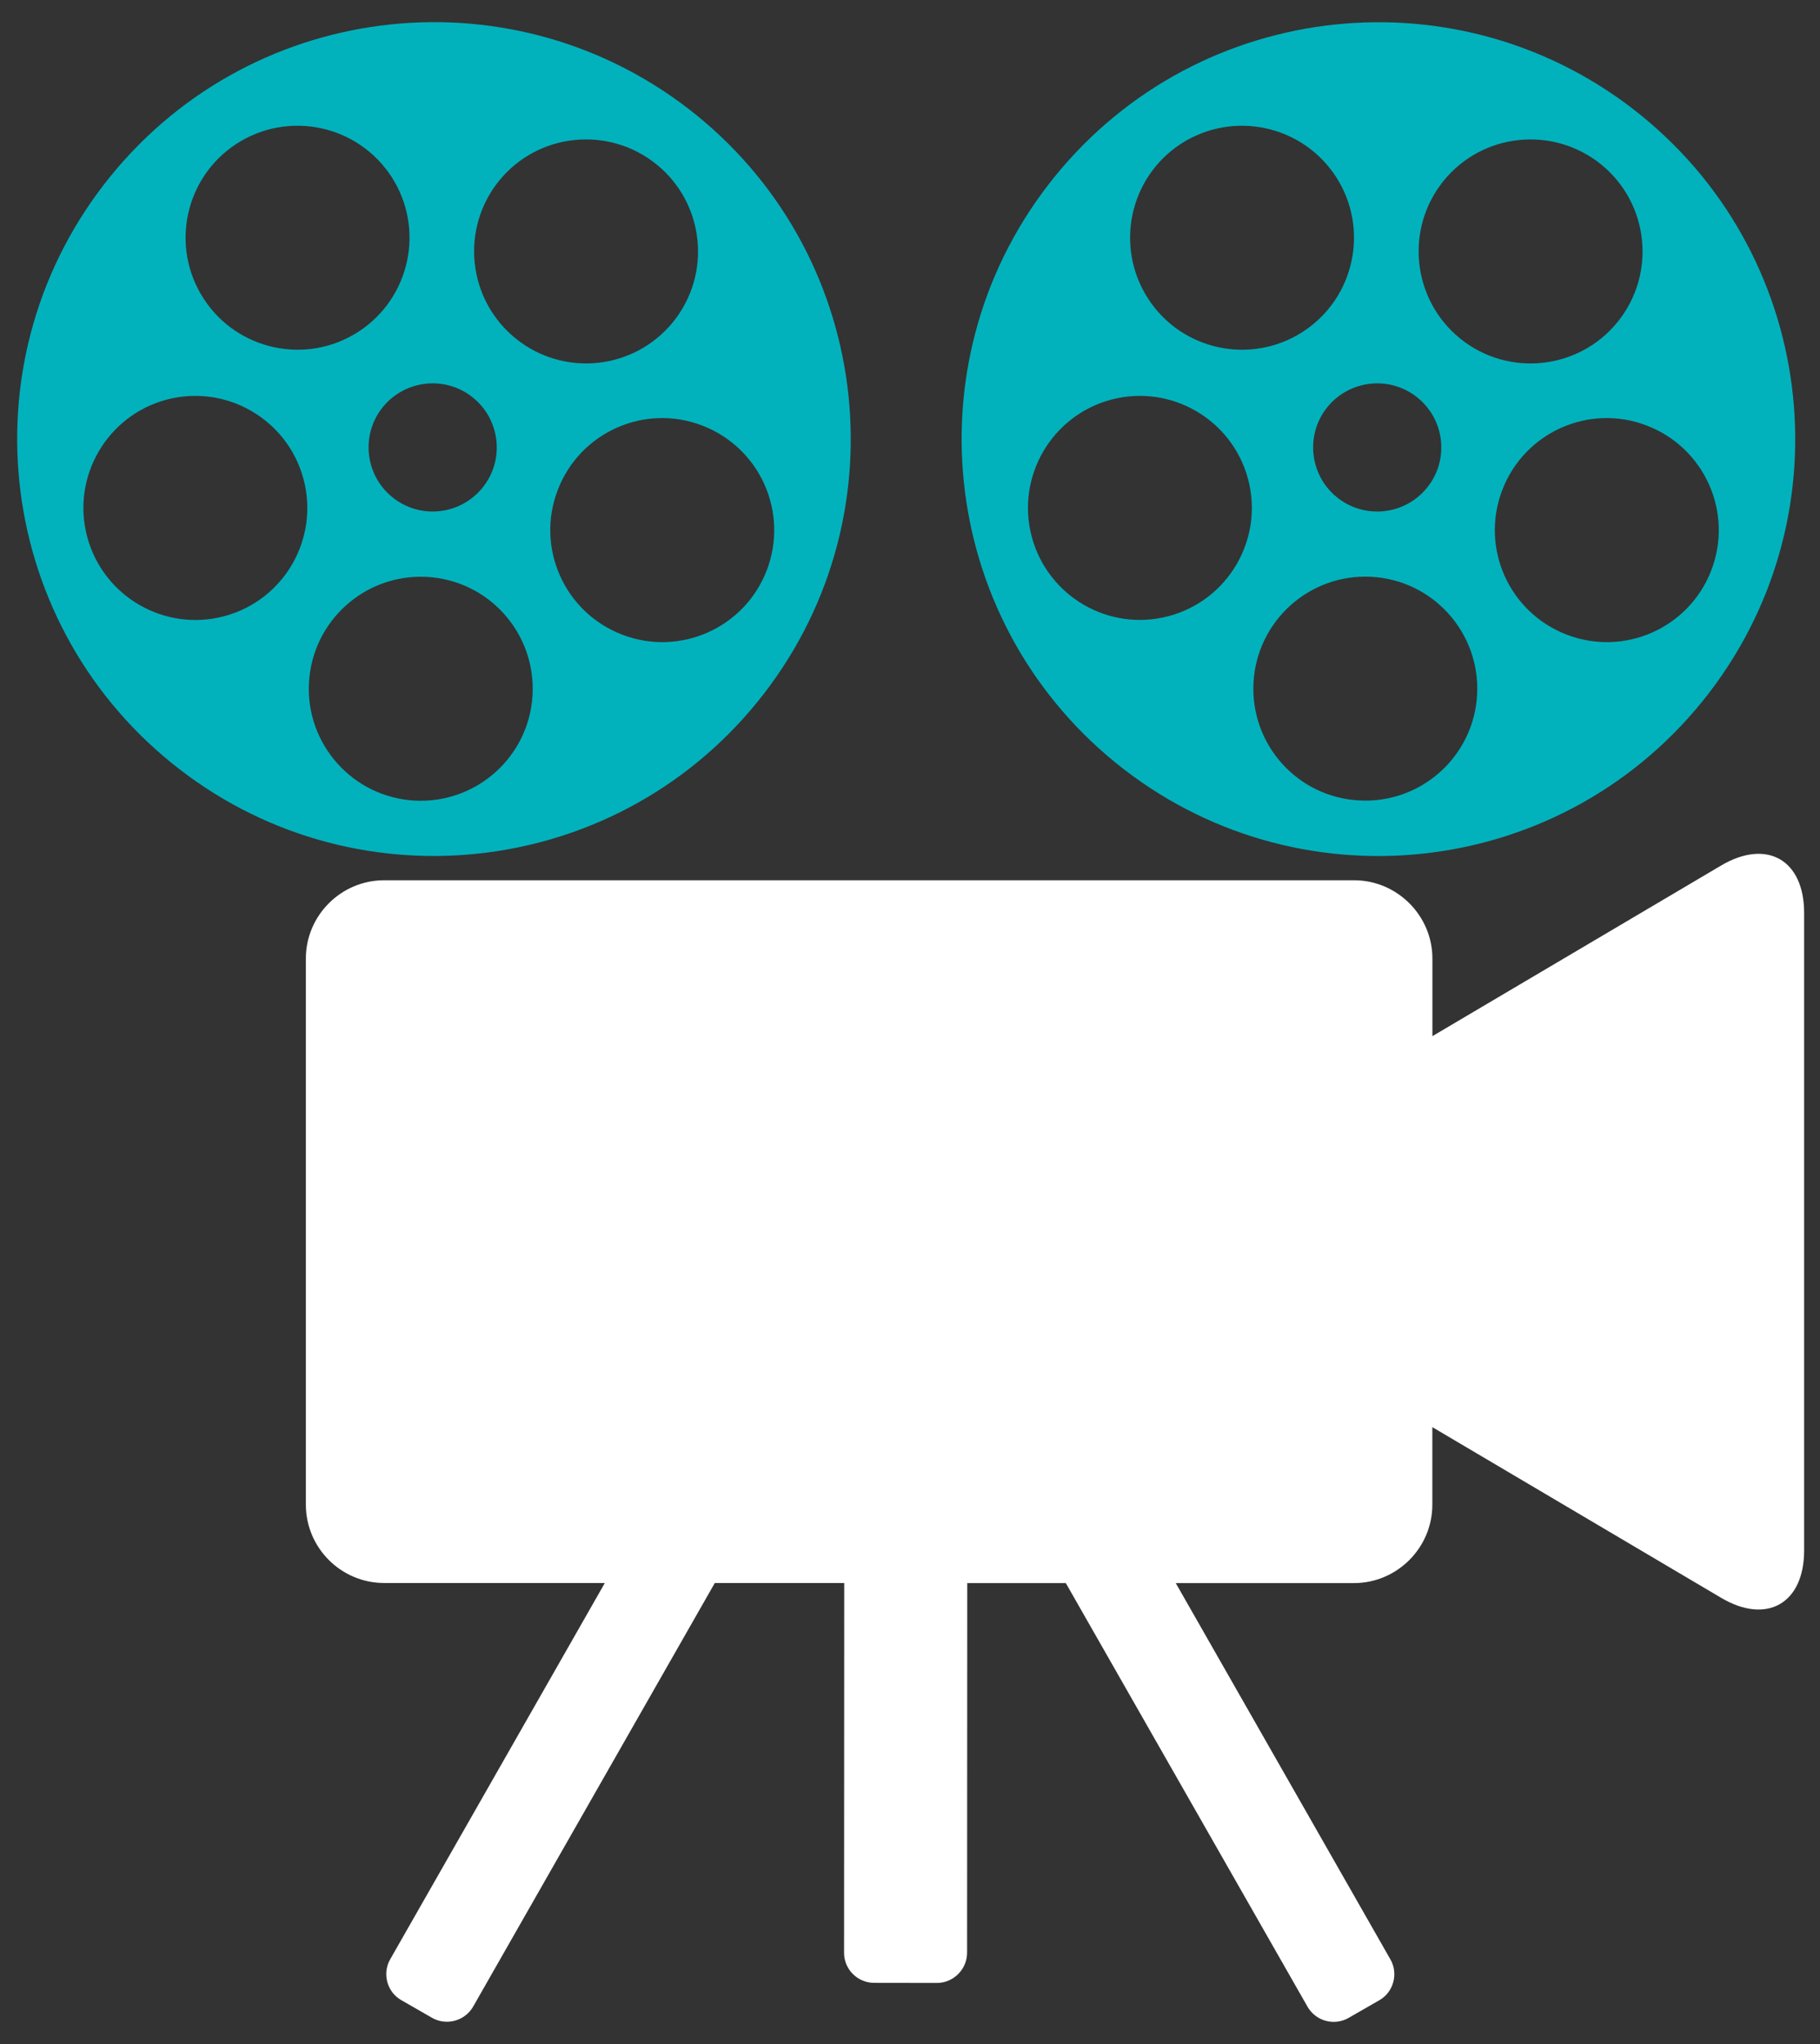 <?xml version="1.0" encoding="UTF-8"?>
<svg width="57px" height="64px" viewBox="0 0 57 64" version="1.1" xmlns="http://www.w3.org/2000/svg" xmlns:xlink="http://www.w3.org/1999/xlink">
    <rect x="0" y="0" width="57" height="64" fill="#333333" stroke="none"/>
    <!-- Generator: Sketch 46.2 (44496) - http://www.bohemiancoding.com/sketch -->
    <title>np_projector_919393_000000</title>
    <desc>Created with Sketch.</desc>
    <defs></defs>
    <g id="Page-1" stroke="none" stroke-width="1" fill="none" fill-rule="evenodd">
        <g id="Desktop-HD" transform="translate(-930, -166)" fill-rule="nonzero">
            <g id="np_projector_919393_000000" transform="translate(930, 166)">
                <path d="M53.907,27.098 L44.861,32.443 L44.861,30.013 C44.861,28.666 43.755,27.562 42.407,27.562 L12.03,27.562 C10.679,27.562 9.579,28.668 9.579,30.013 L9.579,47.111 C9.579,48.462 10.679,49.565 12.03,49.565 L18.943,49.565 L12.22,61.348 C11.964,61.796 12.122,62.375 12.57,62.628 L13.535,63.182 C13.983,63.435 14.56,63.28 14.82,62.826 L22.386,49.566 L26.44,49.566 L26.435,61.142 C26.432,61.658 26.856,62.085 27.378,62.085 L29.345,62.088 C29.858,62.088 30.285,61.664 30.288,61.145 L30.293,49.568 L33.38,49.568 L40.948,62.829 C41.206,63.283 41.782,63.44 42.231,63.185 L43.196,62.631 C43.644,62.378 43.802,61.796 43.546,61.351 L36.823,49.568 L42.405,49.568 C43.753,49.568 44.859,48.464 44.859,47.114 L44.859,44.685 L53.905,50.03 C55.334,50.875 56.503,50.206 56.503,48.546 L56.503,28.587 C56.505,26.924 55.337,26.256 53.907,27.098 L53.907,27.098 Z" id="Shape" fill="#FFFFFF"></path>
                <path d="M23.725,21.973 C28.269,16.375 27.415,8.155 21.82,3.611 C16.22,-0.93 8,-0.076 3.459,5.521 C-1.088,11.119 -0.232,19.339 5.366,23.883 C10.961,28.427 19.184,27.571 23.725,21.973 L23.725,21.973 Z M24.013,17.859 C23.318,19.666 21.288,20.568 19.483,19.87 C17.674,19.174 16.771,17.144 17.47,15.337 C18.165,13.53 20.193,12.628 21.997,13.326 C23.807,14.022 24.709,16.052 24.013,17.859 L24.013,17.859 Z M15.63,5.66 C16.85,4.158 19.059,3.929 20.565,5.15 C22.068,6.37 22.298,8.579 21.078,10.084 C19.858,11.587 17.649,11.815 16.146,10.595 C14.641,9.372 14.413,7.166 15.63,5.66 L15.63,5.66 Z M14.815,12.451 C15.676,13.15 15.809,14.416 15.108,15.275 C14.41,16.133 13.146,16.266 12.288,15.568 C11.426,14.872 11.293,13.603 11.991,12.745 C12.69,11.886 13.956,11.753 14.815,12.451 L14.815,12.451 Z M7.41,4.5 C9.04,3.448 11.208,3.913 12.263,5.538 C13.314,7.163 12.85,9.331 11.227,10.386 C9.602,11.44 7.429,10.975 6.377,9.35 C5.323,7.723 5.787,5.554 7.41,4.5 L7.41,4.5 Z M7.021,19.294 C5.151,19.791 3.233,18.68 2.73,16.807 C2.233,14.938 3.344,13.016 5.214,12.514 C7.086,12.016 9.005,13.131 9.505,14.997 C10.005,16.872 8.896,18.796 7.021,19.294 L7.021,19.294 Z M9.676,21.378 C9.782,19.443 11.431,17.962 13.363,18.063 C15.301,18.166 16.782,19.818 16.679,21.756 C16.575,23.688 14.923,25.171 12.988,25.068 C11.056,24.962 9.573,23.31 9.676,21.378 L9.676,21.378 Z" id="Shape" fill="#01B2BD"></path>
                <path d="M34.945,23.886 C40.543,28.427 48.763,27.573 53.304,21.976 C57.848,16.378 56.995,8.158 51.399,3.614 C45.799,-0.927 37.579,-0.074 33.038,5.524 C28.491,11.122 29.347,19.342 34.945,23.886 L34.945,23.886 Z M42.57,25.063 C40.636,24.962 39.155,23.31 39.258,21.375 C39.364,19.44 41.013,17.959 42.945,18.06 C44.883,18.163 46.364,19.815 46.261,21.753 C46.157,23.685 44.503,25.169 42.57,25.063 Z M53.595,17.859 C52.899,19.666 50.87,20.568 49.065,19.87 C47.255,19.174 46.353,17.144 47.052,15.337 C47.747,13.53 49.775,12.628 51.579,13.326 C53.389,14.022 54.291,16.052 53.595,17.859 L53.595,17.859 Z M45.212,5.661 C46.432,4.158 48.641,3.93 50.147,5.15 C51.649,6.37 51.88,8.579 50.658,10.085 C49.437,11.587 47.228,11.816 45.725,10.596 C44.223,9.373 43.994,7.166 45.212,5.661 L45.212,5.661 Z M44.397,12.452 C45.258,13.15 45.391,14.416 44.69,15.275 C43.992,16.134 42.728,16.267 41.869,15.568 C41.008,14.873 40.875,13.604 41.573,12.745 C42.272,11.886 43.538,11.753 44.397,12.452 L44.397,12.452 Z M36.989,4.5 C38.62,3.449 40.788,3.913 41.843,5.538 C42.894,7.163 42.43,9.332 40.807,10.386 C39.182,11.44 37.008,10.976 35.957,9.351 C34.905,7.723 35.367,5.555 36.989,4.5 L36.989,4.5 Z M32.313,16.807 C31.815,14.937 32.927,13.016 34.796,12.514 C36.669,12.016 38.587,13.13 39.087,14.997 C39.587,16.867 38.476,18.791 36.603,19.291 C34.734,19.791 32.815,18.679 32.313,16.807 L32.313,16.807 Z" id="Shape" fill="#01B2BD"></path>
            </g>
        </g>
    </g>
</svg>